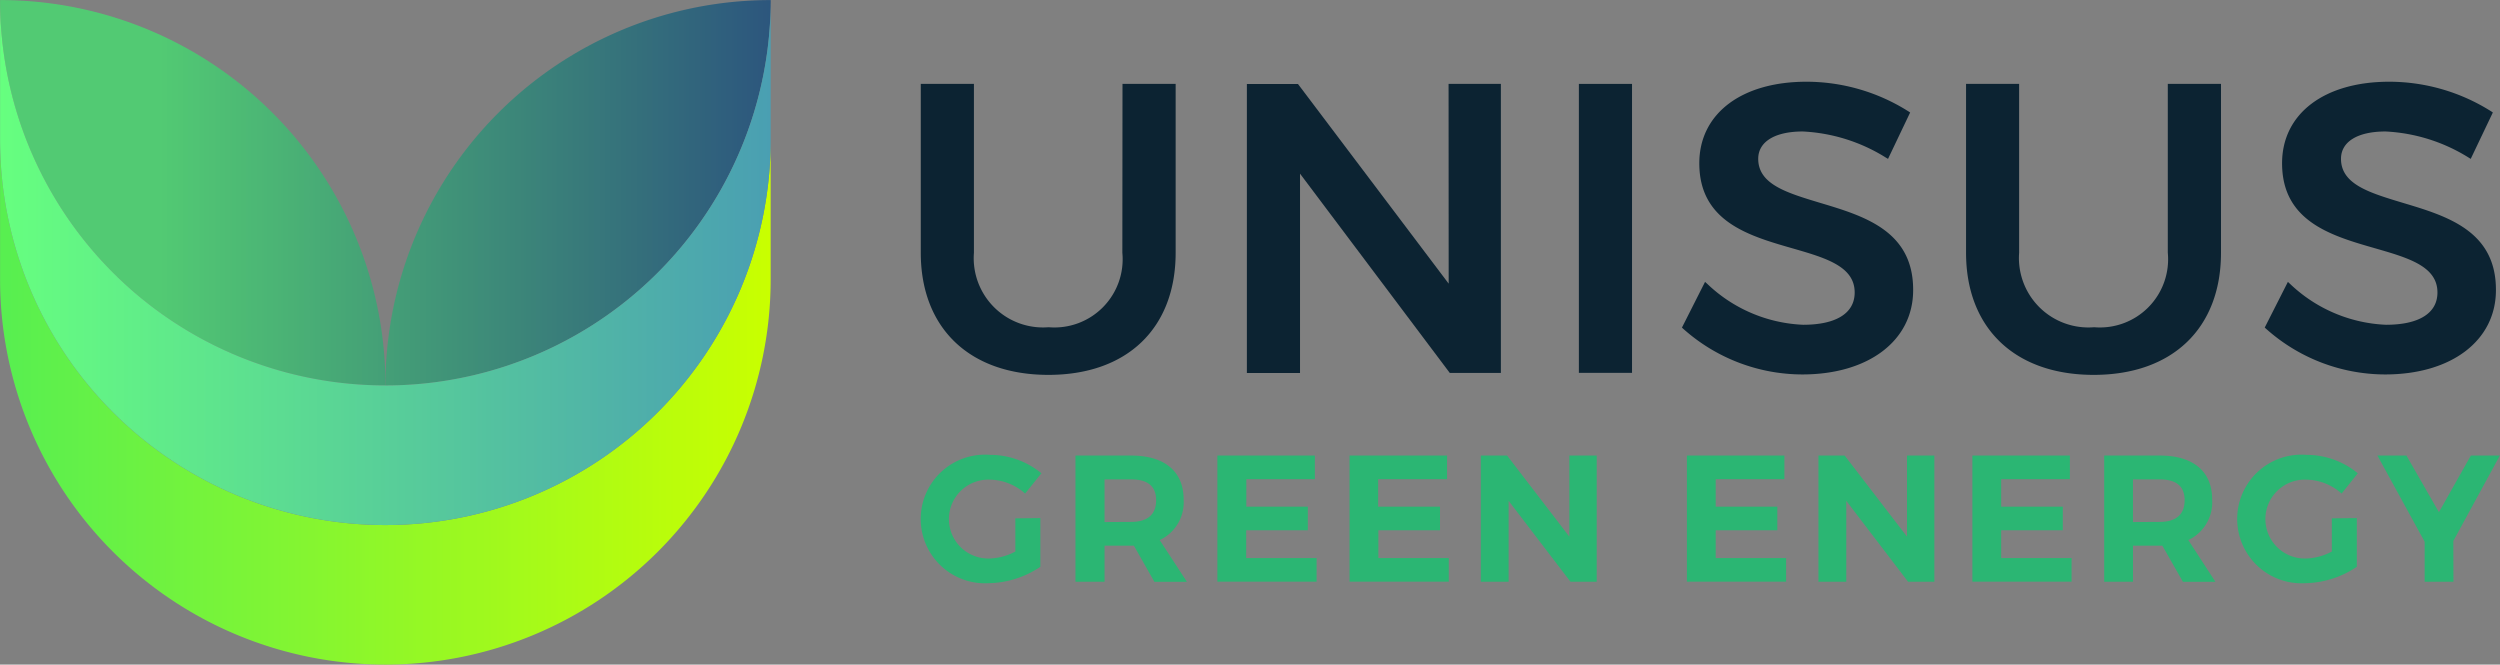 <svg xmlns="http://www.w3.org/2000/svg" xmlns:xlink="http://www.w3.org/1999/xlink" width="100" height="26.583" viewBox="0 0 100 26.583">
  <rect x="0" y="0" width="100" height="26.583" fill="#808080" stroke="none"/>
  <defs>
    <linearGradient id="linear-gradient" x1="-0.587" y1="0.5" x2="1.22" y2="0.5" gradientUnits="objectBoundingBox">
      <stop offset="0" stop-color="#52ca73"/>
      <stop offset="1" stop-color="#27467f"/>
    </linearGradient>
    <linearGradient id="linear-gradient-2" x1="0.413" y1="0.5" x2="2.219" y2="0.5" xlink:href="#linear-gradient"/>
    <linearGradient id="linear-gradient-3" y1="0.5" x2="1" y2="0.5" gradientUnits="objectBoundingBox">
      <stop offset="0.01" stop-color="#58ef50"/>
      <stop offset="1" stop-color="#c9ff00"/>
    </linearGradient>
    <linearGradient id="linear-gradient-4" y1="0.5" x2="1" y2="0.5" gradientUnits="objectBoundingBox">
      <stop offset="0" stop-color="#66ff7f"/>
      <stop offset="1" stop-color="#4a9fb2"/>
    </linearGradient>
  </defs>
  <g id="UNISUS_GREEN_ENERGY_LOGO_RGB-01" data-name="UNISUS GREEN ENERGY LOGO#RGB-01" transform="translate(-240.99 -249.85)">
    <path id="Path_1287" data-name="Path 1287" d="M311.812,249.86A15.412,15.412,0,0,0,296.4,265.275a15.412,15.412,0,0,0,15.412-15.415Z" transform="translate(-39.993 -0.007)" fill="url(#linear-gradient)"/>
    <path id="Path_1288" data-name="Path 1288" d="M240.993,249.86a15.412,15.412,0,0,0,15.415,15.415A15.412,15.412,0,0,0,240.99,249.86Z" transform="translate(0 -0.007)" fill="url(#linear-gradient-2)"/>
    <path id="Path_1289" data-name="Path 1289" d="M256.415,285.345A15.412,15.412,0,0,1,241,269.93v5.584a15.412,15.412,0,1,0,30.824,0v-5.582A15.412,15.412,0,0,1,256.415,285.345Z" transform="translate(-0.007 -14.493)" fill="url(#linear-gradient-3)"/>
    <path id="Path_1290" data-name="Path 1290" d="M256.415,265.267A15.412,15.412,0,0,1,241,249.85v5.59a15.412,15.412,0,1,0,30.824,0v-5.587a15.412,15.412,0,0,1-15.412,15.415Z" transform="translate(-0.007)" fill="url(#linear-gradient-4)"/>
    <path id="Path_1291" data-name="Path 1291" d="M381.423,268.663a2.729,2.729,0,0,1-2.949,2.98,2.772,2.772,0,0,1-2.988-2.98V261.91H373.36v6.753c0,3.013,1.948,4.886,5.106,4.886s5.089-1.875,5.089-4.886V261.91h-2.126Z" transform="translate(-95.539 -8.704)" fill="#0c2332"/>
    <path id="Path_1292" data-name="Path 1292" d="M428.312,269.9l-6-7.949-.028-.036H420.24v11.558h2.126V265.5l5.991,7.972H430.4V261.91h-2.092Z" transform="translate(-129.375 -8.704)" fill="#0c2332"/>
    <rect id="Rectangle_1214" data-name="Rectangle 1214" width="2.126" height="11.558" transform="translate(304.145 253.206)" fill="#0c2332"/>
    <path id="Path_1293" data-name="Path 1293" d="M488.309,266.441c-1.322-.4-2.462-.737-2.462-1.758,0-.684.668-1.093,1.781-1.093a6.892,6.892,0,0,1,3.322,1.043l.089.053.885-1.856-.07-.045a7.646,7.646,0,0,0-4.079-1.185c-2.6,0-4.285,1.28-4.285,3.261,0,2.329,1.975,2.9,3.715,3.4,1.341.387,2.5.721,2.5,1.77,0,.835-.751,1.291-2.062,1.291a5.9,5.9,0,0,1-3.831-1.633l-.092-.083-.924,1.828.05.047a7.17,7.17,0,0,0,4.763,1.828c2.652,0,4.435-1.355,4.435-3.372C492.054,267.554,490.065,266.967,488.309,266.441Z" transform="translate(-174.528 -8.481)" fill="#0c2332"/>
    <path id="Path_1294" data-name="Path 1294" d="M531.7,268.663a2.728,2.728,0,0,1-2.947,2.98,2.779,2.779,0,0,1-3-2.98V261.91H523.63v6.753c0,3.013,1.948,4.886,5.106,4.886s5.092-1.873,5.092-4.886V261.91H531.7Z" transform="translate(-203.998 -8.704)" fill="#0c2332"/>
    <path id="Path_1295" data-name="Path 1295" d="M572.089,266.441c-1.322-.4-2.462-.737-2.462-1.758,0-.684.665-1.093,1.781-1.093a6.909,6.909,0,0,1,3.322,1.043l.086.053.885-1.856-.067-.045a7.646,7.646,0,0,0-4.079-1.185c-2.6,0-4.285,1.28-4.285,3.261,0,2.329,1.973,2.9,3.715,3.4,1.341.387,2.5.721,2.5,1.77,0,.835-.751,1.291-2.059,1.291a5.916,5.916,0,0,1-3.834-1.633l-.089-.083-.927,1.828.053.047a7.165,7.165,0,0,0,4.763,1.828c2.652,0,4.432-1.355,4.432-3.372C575.834,267.554,573.845,266.967,572.089,266.441Z" transform="translate(-234.997 -8.481)" fill="#0c2332"/>
    <path id="Path_1296" data-name="Path 1296" d="M378.121,317.769v1.948a3.806,3.806,0,0,1-2.07.657,2.573,2.573,0,1,1,.061-5.134,3.236,3.236,0,0,1,2.051.737l-.651.812a2.154,2.154,0,0,0-1.391-.556,1.578,1.578,0,1,0,0,3.152,2.332,2.332,0,0,0,1-.278V317.78Z" transform="translate(-95.517 -47.196)" fill="#2bb673"/>
    <path id="Path_1297" data-name="Path 1297" d="M397.937,318.946h-1.174v1.441H395.6V315.34h2.226c1.336,0,2.1.634,2.1,1.753a1.669,1.669,0,0,1-.957,1.628l1.088,1.669h-1.3Zm-.111-.952c.634,0,1-.278,1-.865s-.365-.835-1-.835h-1.063V318Z" transform="translate(-111.591 -47.268)" fill="#2bb673"/>
    <path id="Path_1298" data-name="Path 1298" d="M417.158,316.286v1.1h2.46v.943h-2.465v1.113h2.816v.943H416V315.34h3.9v.946Z" transform="translate(-126.315 -47.268)" fill="#2bb673"/>
    <path id="Path_1299" data-name="Path 1299" d="M436.144,316.286v1.1h2.474v.943h-2.465v1.113h2.816v.943H435V315.34h3.9v.946Z" transform="translate(-140.028 -47.268)" fill="#2bb673"/>
    <path id="Path_1300" data-name="Path 1300" d="M457.457,320.387l-2.474-3.236v3.236H453.87V315.34h1.052l2.49,3.244V315.34h1.094v5.047Z" transform="translate(-153.648 -47.268)" fill="#2bb673"/>
    <path id="Path_1301" data-name="Path 1301" d="M484.652,316.286v1.1h2.465v.943h-2.465v1.113h2.816v.943H483.5V315.34h3.9v.946Z" transform="translate(-175.034 -47.268)" fill="#2bb673"/>
    <path id="Path_1302" data-name="Path 1302" d="M505.994,320.387l-2.471-3.236v3.236H502.41V315.34h1.049l2.493,3.244V315.34h1.094v5.047Z" transform="translate(-188.682 -47.268)" fill="#2bb673"/>
    <path id="Path_1303" data-name="Path 1303" d="M525.692,316.286v1.1h2.465v.943h-2.465v1.113h2.816v.943H524.54V315.34h3.9v.946Z" transform="translate(-204.655 -47.268)" fill="#2bb673"/>
    <path id="Path_1304" data-name="Path 1304" d="M545.816,318.946h-1.174v1.441H543.49V315.34h2.226c1.333,0,2.092.634,2.092,1.753a1.669,1.669,0,0,1-.954,1.628l1.085,1.669h-1.3Zm-.109-.952c.634,0,1-.278,1-.865s-.365-.835-1-.835h-1.066V318Z" transform="translate(-218.332 -47.268)" fill="#2bb673"/>
    <path id="Path_1305" data-name="Path 1305" d="M567.381,317.769v1.948a3.807,3.807,0,0,1-2.07.657,2.573,2.573,0,1,1,.061-5.134,3.236,3.236,0,0,1,2.048.737l-.648.812a2.154,2.154,0,0,0-1.391-.556,1.578,1.578,0,1,0,0,3.152,2.332,2.332,0,0,0,1-.278V317.78Z" transform="translate(-232.118 -47.196)" fill="#2bb673"/>
    <path id="Path_1306" data-name="Path 1306" d="M585.811,320.387h-1.152v-1.6l-1.889-3.447h1.16l1.3,2.265,1.277-2.265h1.16l-1.861,3.417Z" transform="translate(-246.683 -47.268)" fill="#2bb673"/>
  </g>
</svg>
